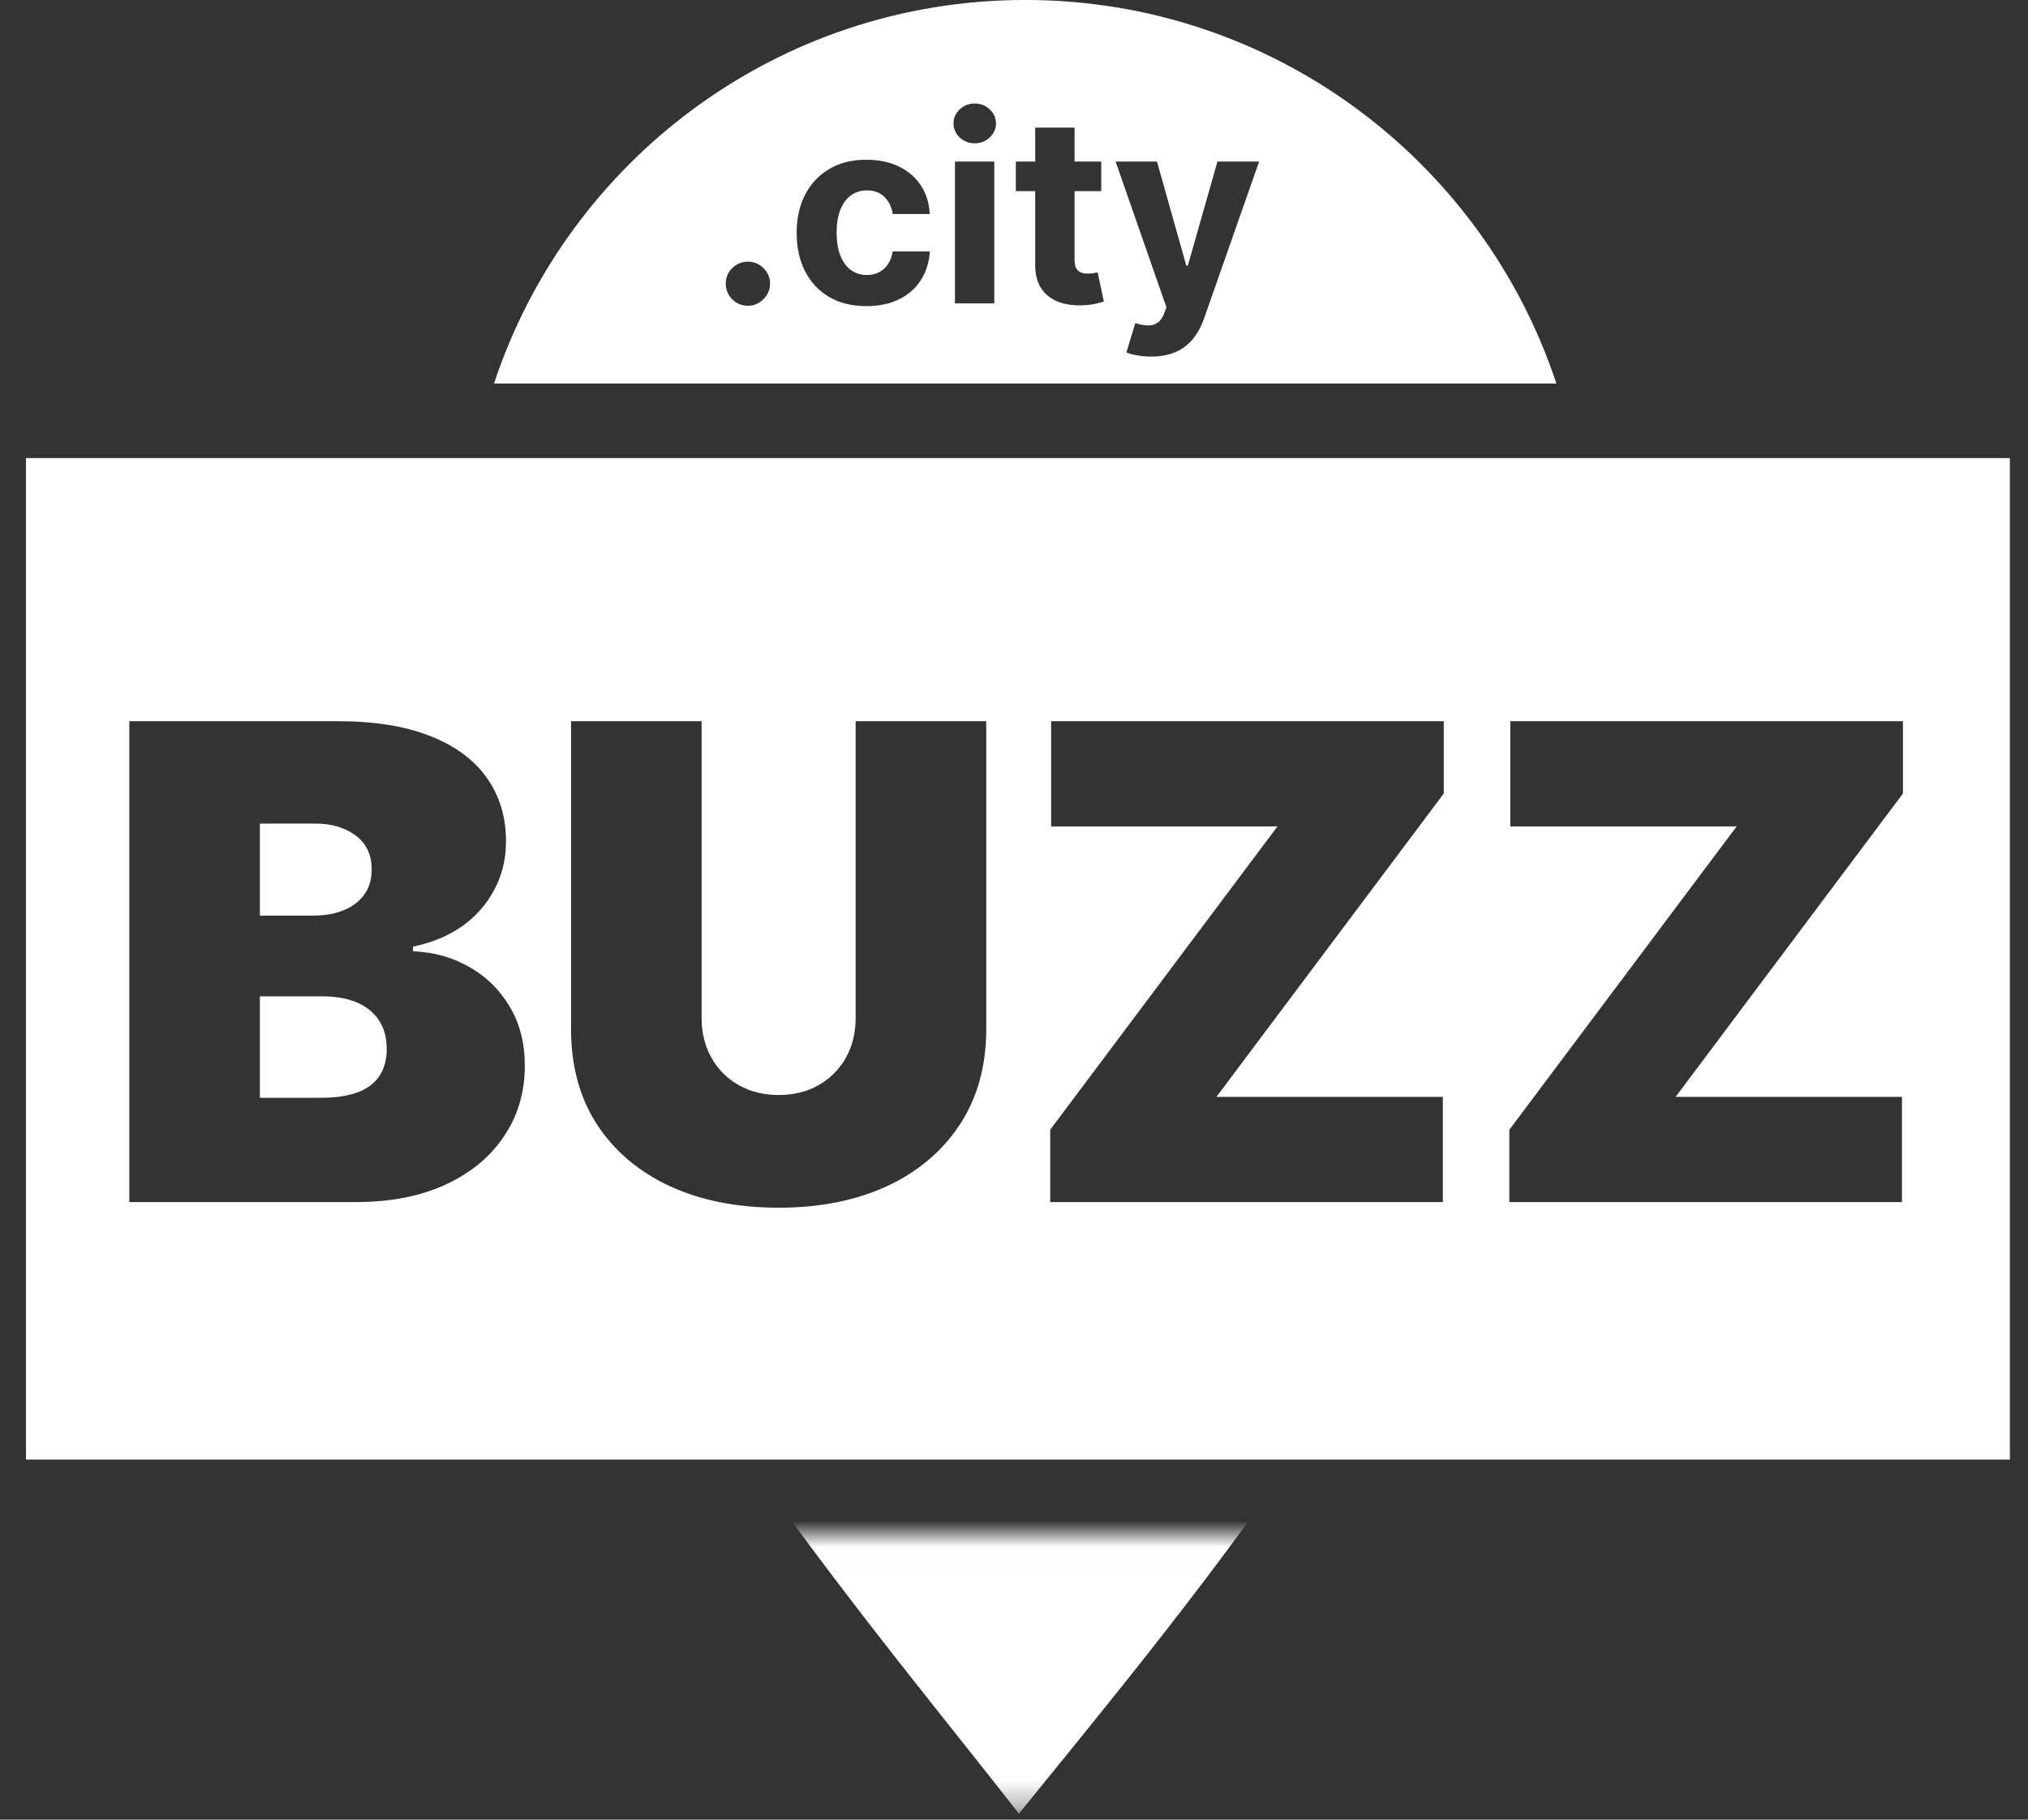 <svg width="78" height="70" viewBox="0 0 78 70" fill="none" xmlns="http://www.w3.org/2000/svg">
<rect x="0" y="0" width="78" height="70" fill="#333333" stroke="none"/>
<g clip-path="url(#clip0_466_1750)">
<path d="M77.304 56.147H1V17.622H77.304V56.147ZM21.963 27.744V39.594C21.963 41.003 22.295 42.222 22.957 43.252C23.626 44.276 24.559 45.068 25.758 45.628C26.956 46.181 28.352 46.458 29.948 46.459C31.531 46.459 32.922 46.181 34.121 45.628C35.319 45.068 36.252 44.275 36.921 43.252C37.595 42.222 37.932 41.003 37.932 39.594V27.744H32.91V39.161C32.91 39.733 32.784 40.244 32.531 40.696C32.278 41.141 31.929 41.491 31.484 41.744C31.038 41.997 30.526 42.123 29.948 42.123C29.376 42.123 28.864 41.997 28.413 41.744C27.967 41.491 27.618 41.142 27.365 40.696C27.112 40.244 26.985 39.733 26.985 39.161V27.744H21.963ZM4.974 27.744V46.242H13.681C15.024 46.242 16.18 46.016 17.149 45.564C18.119 45.113 18.866 44.492 19.39 43.703C19.92 42.915 20.185 42.014 20.185 41.002C20.185 40.13 19.991 39.371 19.606 38.727C19.221 38.077 18.703 37.568 18.053 37.2C17.403 36.827 16.68 36.625 15.885 36.595V36.414C16.602 36.27 17.228 36.011 17.764 35.638C18.3 35.259 18.715 34.789 19.01 34.229C19.311 33.669 19.462 33.048 19.462 32.368C19.462 31.429 19.215 30.613 18.721 29.92C18.234 29.228 17.508 28.692 16.544 28.313C15.587 27.933 14.404 27.744 12.995 27.744H4.974ZM40.428 27.744V31.79H49.135L40.392 43.46V46.242H55.494V42.195H46.786L55.53 30.525V27.744H40.428ZM58.088 27.744V31.79H66.795L58.052 43.46V46.242H73.153V42.195H64.447L73.19 30.525V27.744H58.088ZM12.417 38.329C12.929 38.329 13.365 38.408 13.727 38.564C14.094 38.721 14.376 38.95 14.575 39.25C14.774 39.551 14.874 39.919 14.874 40.352C14.874 40.973 14.663 41.442 14.241 41.761C13.82 42.075 13.187 42.231 12.344 42.231H9.996V38.329H12.417ZM12.127 31.682C12.753 31.682 13.271 31.835 13.681 32.142C14.09 32.443 14.296 32.88 14.296 33.452C14.296 33.831 14.199 34.154 14.006 34.419C13.819 34.678 13.557 34.876 13.221 35.014C12.883 35.153 12.495 35.222 12.055 35.222H9.996V31.682H12.127Z" fill="white"/>
<mask id="mask0_466_1750" style="mask-type:luminance" maskUnits="userSpaceOnUse" x="13" y="59" width="52" height="11">
<path d="M64.971 59.015H13.332V69.671H64.971V59.015Z" fill="white"/>
</mask>
<g mask="url(#mask0_466_1750)">
<path d="M58.487 36.161C58.487 46.682 45.114 62.437 39.188 69.771C33.261 62.133 19.889 46.682 19.889 36.161C19.889 25.64 28.529 17.112 39.188 17.112C49.846 17.112 58.487 25.64 58.487 36.161Z" fill="white"/>
</g>
<path d="M39.431 -0.001C48.951 -0.001 57.026 6.183 59.861 14.753H19C21.835 6.183 29.91 -0.001 39.431 -0.001ZM42.908 6.216L44.864 11.826L44.775 12.057C44.709 12.227 44.623 12.348 44.517 12.419C44.412 12.49 44.288 12.523 44.144 12.519C44.002 12.514 43.842 12.484 43.664 12.43L43.323 13.56C43.432 13.604 43.57 13.64 43.735 13.669C43.903 13.7 44.084 13.716 44.275 13.716C44.649 13.716 44.968 13.655 45.233 13.534C45.498 13.416 45.718 13.246 45.891 13.026C46.066 12.809 46.205 12.553 46.307 12.26L48.427 6.216H46.825L45.685 10.221H45.628L44.499 6.216H42.908ZM33.318 6.145C32.767 6.145 32.291 6.264 31.891 6.503C31.491 6.74 31.182 7.07 30.964 7.494C30.748 7.915 30.641 8.405 30.641 8.964C30.641 9.515 30.747 10.003 30.96 10.427C31.175 10.851 31.484 11.182 31.884 11.421C32.286 11.658 32.767 11.776 33.325 11.776C33.81 11.776 34.231 11.687 34.586 11.51C34.941 11.332 35.219 11.086 35.42 10.771C35.623 10.454 35.737 10.088 35.761 9.671H34.334C34.306 9.863 34.245 10.027 34.152 10.164C34.062 10.299 33.947 10.403 33.808 10.474C33.67 10.544 33.515 10.58 33.343 10.58C33.108 10.58 32.904 10.515 32.728 10.388C32.553 10.26 32.417 10.074 32.32 9.83C32.226 9.586 32.178 9.29 32.178 8.942C32.178 8.599 32.226 8.307 32.323 8.065C32.42 7.824 32.556 7.64 32.728 7.515C32.904 7.387 33.108 7.323 33.343 7.323C33.62 7.323 33.843 7.407 34.014 7.575C34.187 7.741 34.294 7.96 34.334 8.232H35.761C35.739 7.811 35.625 7.444 35.417 7.132C35.209 6.819 34.926 6.576 34.568 6.403C34.211 6.231 33.794 6.145 33.318 6.145ZM28.767 10.065C28.532 10.065 28.331 10.148 28.163 10.313C27.997 10.479 27.914 10.678 27.914 10.91C27.914 11.145 27.997 11.346 28.163 11.514C28.331 11.679 28.532 11.763 28.767 11.763C28.92 11.763 29.061 11.724 29.189 11.648C29.316 11.57 29.42 11.468 29.498 11.34C29.578 11.21 29.618 11.066 29.618 10.91C29.618 10.678 29.534 10.479 29.363 10.313C29.193 10.148 28.994 10.065 28.767 10.065ZM39.816 4.908V6.216H39.071V7.352H39.816V10.192C39.814 10.55 39.889 10.846 40.04 11.08C40.191 11.314 40.404 11.487 40.676 11.599C40.95 11.71 41.27 11.758 41.635 11.744C41.831 11.737 41.998 11.718 42.136 11.685C42.273 11.654 42.379 11.626 42.455 11.602L42.217 10.477C42.179 10.484 42.124 10.495 42.054 10.509C41.983 10.521 41.912 10.526 41.841 10.526C41.739 10.526 41.649 10.511 41.571 10.48C41.495 10.45 41.436 10.396 41.394 10.32C41.351 10.242 41.329 10.134 41.329 9.994V7.352H42.355V6.216H41.329V4.908H39.816ZM36.73 6.216V11.67H38.242V6.216H36.73ZM37.489 3.981C37.265 3.982 37.072 4.058 36.911 4.209C36.752 4.358 36.673 4.537 36.673 4.745C36.673 4.956 36.753 5.137 36.911 5.288C37.072 5.437 37.264 5.513 37.489 5.513C37.714 5.513 37.907 5.437 38.065 5.288C38.226 5.137 38.307 4.956 38.307 4.745C38.307 4.537 38.226 4.358 38.065 4.209C37.907 4.057 37.714 3.981 37.489 3.981Z" fill="white"/>
</g>
<defs>
<clipPath id="clip0_466_1750">
<rect width="78" height="70" fill="white"/>
</clipPath>
</defs>
</svg>
